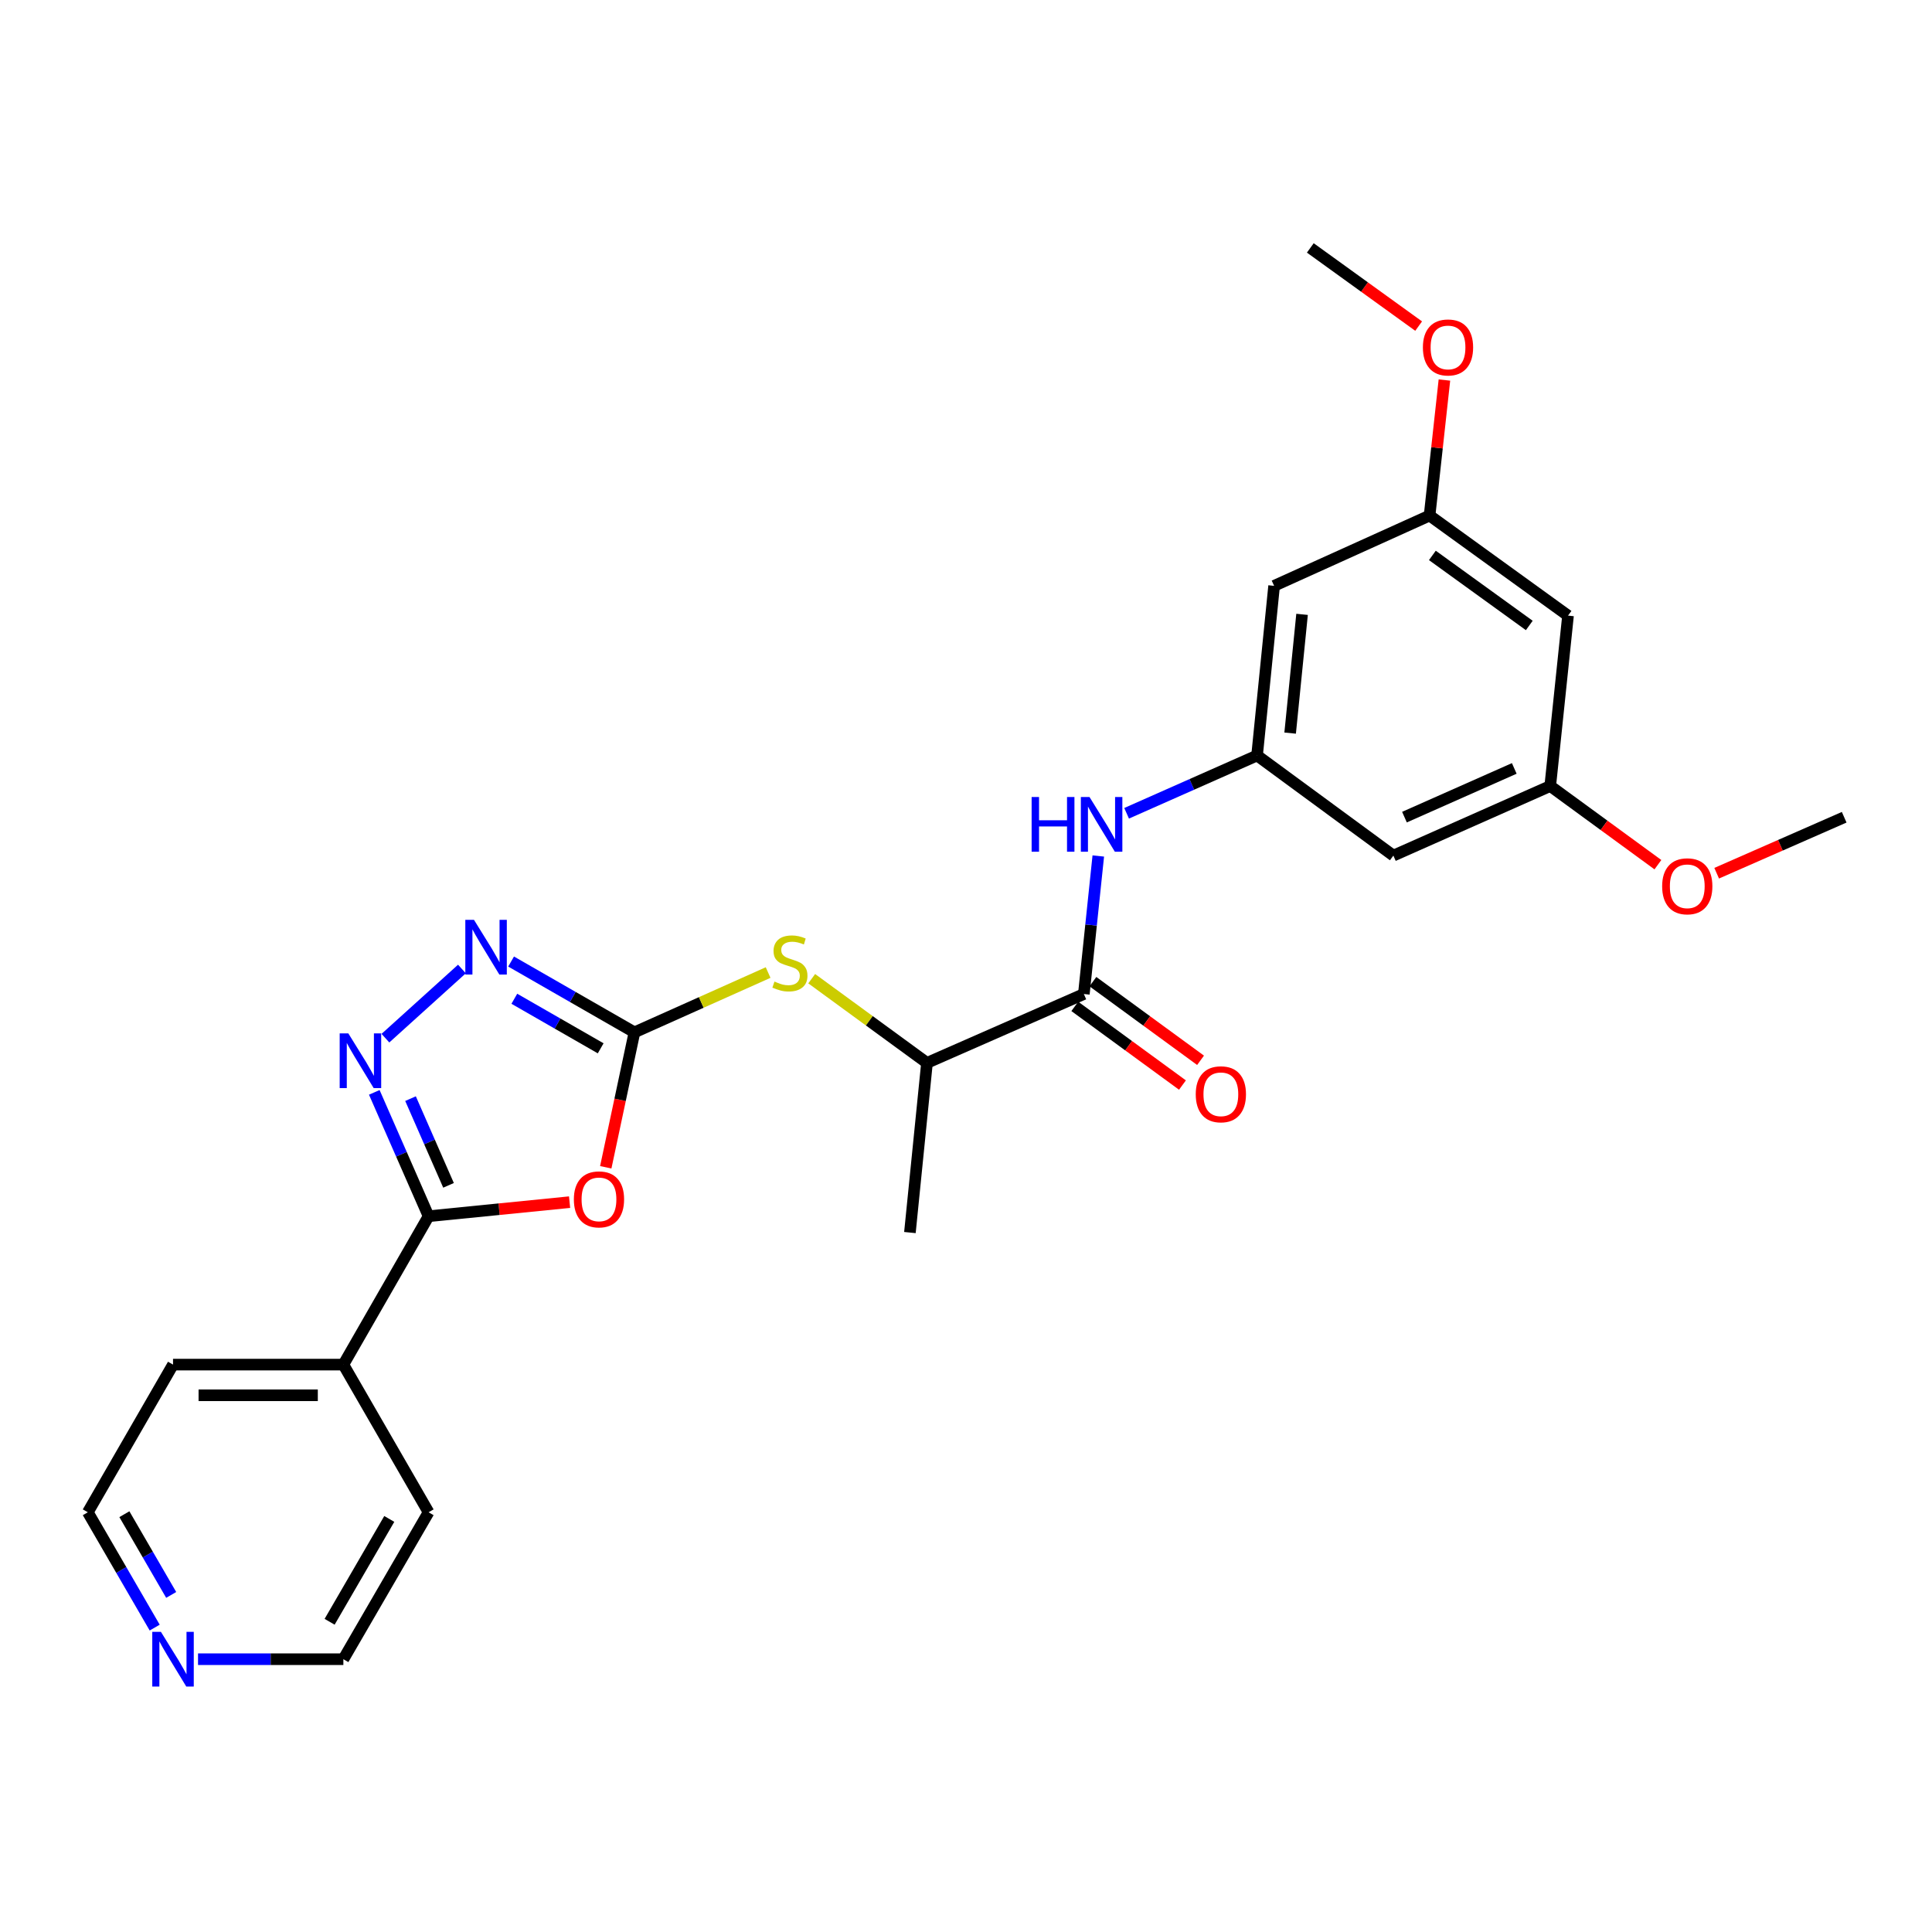 <?xml version='1.0' encoding='iso-8859-1'?>
<svg version='1.1' baseProfile='full'
              xmlns='http://www.w3.org/2000/svg'
                      xmlns:rdkit='http://www.rdkit.org/xml'
                      xmlns:xlink='http://www.w3.org/1999/xlink'
                  xml:space='preserve'
width='1000px' height='1000px' viewBox='0 0 1000 1000'>
<!-- END OF HEADER -->
<rect style='opacity:1.0;fill:#FFFFFF;stroke:none' width='1000' height='1000' x='0' y='0'> </rect>
<path class='bond-0' d='M 313.543,604.183 L 320.967,569.262' style='fill:none;fill-rule:evenodd;stroke:#FF0000;stroke-width:6px;stroke-linecap:butt;stroke-linejoin:miter;stroke-opacity:1' />
<path class='bond-0' d='M 320.967,569.262 L 328.39,534.341' style='fill:none;fill-rule:evenodd;stroke:#000000;stroke-width:6px;stroke-linecap:butt;stroke-linejoin:miter;stroke-opacity:1' />
<path class='bond-2' d='M 294.814,622.23 L 258.325,625.875' style='fill:none;fill-rule:evenodd;stroke:#FF0000;stroke-width:6px;stroke-linecap:butt;stroke-linejoin:miter;stroke-opacity:1' />
<path class='bond-2' d='M 258.325,625.875 L 221.835,629.52' style='fill:none;fill-rule:evenodd;stroke:#000000;stroke-width:6px;stroke-linecap:butt;stroke-linejoin:miter;stroke-opacity:1' />
<path class='bond-3' d='M 328.39,534.341 L 296.467,516.017' style='fill:none;fill-rule:evenodd;stroke:#000000;stroke-width:6px;stroke-linecap:butt;stroke-linejoin:miter;stroke-opacity:1' />
<path class='bond-3' d='M 296.467,516.017 L 264.543,497.692' style='fill:none;fill-rule:evenodd;stroke:#0000FF;stroke-width:6px;stroke-linecap:butt;stroke-linejoin:miter;stroke-opacity:1' />
<path class='bond-3' d='M 310.911,542.61 L 288.564,529.783' style='fill:none;fill-rule:evenodd;stroke:#000000;stroke-width:6px;stroke-linecap:butt;stroke-linejoin:miter;stroke-opacity:1' />
<path class='bond-3' d='M 288.564,529.783 L 266.218,516.956' style='fill:none;fill-rule:evenodd;stroke:#0000FF;stroke-width:6px;stroke-linecap:butt;stroke-linejoin:miter;stroke-opacity:1' />
<path class='bond-5' d='M 328.39,534.341 L 362.983,518.862' style='fill:none;fill-rule:evenodd;stroke:#000000;stroke-width:6px;stroke-linecap:butt;stroke-linejoin:miter;stroke-opacity:1' />
<path class='bond-5' d='M 362.983,518.862 L 397.576,503.384' style='fill:none;fill-rule:evenodd;stroke:#CCCC00;stroke-width:6px;stroke-linecap:butt;stroke-linejoin:miter;stroke-opacity:1' />
<path class='bond-1' d='M 193.731,565.407 L 207.783,597.463' style='fill:none;fill-rule:evenodd;stroke:#0000FF;stroke-width:6px;stroke-linecap:butt;stroke-linejoin:miter;stroke-opacity:1' />
<path class='bond-1' d='M 207.783,597.463 L 221.835,629.52' style='fill:none;fill-rule:evenodd;stroke:#000000;stroke-width:6px;stroke-linecap:butt;stroke-linejoin:miter;stroke-opacity:1' />
<path class='bond-1' d='M 212.484,568.651 L 222.321,591.09' style='fill:none;fill-rule:evenodd;stroke:#0000FF;stroke-width:6px;stroke-linecap:butt;stroke-linejoin:miter;stroke-opacity:1' />
<path class='bond-1' d='M 222.321,591.09 L 232.158,613.53' style='fill:none;fill-rule:evenodd;stroke:#000000;stroke-width:6px;stroke-linecap:butt;stroke-linejoin:miter;stroke-opacity:1' />
<path class='bond-26' d='M 199.492,537.358 L 239.093,501.554' style='fill:none;fill-rule:evenodd;stroke:#0000FF;stroke-width:6px;stroke-linecap:butt;stroke-linejoin:miter;stroke-opacity:1' />
<path class='bond-11' d='M 221.835,629.52 L 177.725,706.321' style='fill:none;fill-rule:evenodd;stroke:#000000;stroke-width:6px;stroke-linecap:butt;stroke-linejoin:miter;stroke-opacity:1' />
<path class='bond-4' d='M 560.998,514.499 L 479.805,550.153' style='fill:none;fill-rule:evenodd;stroke:#000000;stroke-width:6px;stroke-linecap:butt;stroke-linejoin:miter;stroke-opacity:1' />
<path class='bond-6' d='M 560.998,514.499 L 564.736,478.779' style='fill:none;fill-rule:evenodd;stroke:#000000;stroke-width:6px;stroke-linecap:butt;stroke-linejoin:miter;stroke-opacity:1' />
<path class='bond-6' d='M 564.736,478.779 L 568.474,443.059' style='fill:none;fill-rule:evenodd;stroke:#0000FF;stroke-width:6px;stroke-linecap:butt;stroke-linejoin:miter;stroke-opacity:1' />
<path class='bond-12' d='M 556.316,520.907 L 584.177,541.265' style='fill:none;fill-rule:evenodd;stroke:#000000;stroke-width:6px;stroke-linecap:butt;stroke-linejoin:miter;stroke-opacity:1' />
<path class='bond-12' d='M 584.177,541.265 L 612.039,561.622' style='fill:none;fill-rule:evenodd;stroke:#FF0000;stroke-width:6px;stroke-linecap:butt;stroke-linejoin:miter;stroke-opacity:1' />
<path class='bond-12' d='M 565.681,508.091 L 593.542,528.448' style='fill:none;fill-rule:evenodd;stroke:#000000;stroke-width:6px;stroke-linecap:butt;stroke-linejoin:miter;stroke-opacity:1' />
<path class='bond-12' d='M 593.542,528.448 L 621.404,548.806' style='fill:none;fill-rule:evenodd;stroke:#FF0000;stroke-width:6px;stroke-linecap:butt;stroke-linejoin:miter;stroke-opacity:1' />
<path class='bond-8' d='M 420.136,506.571 L 449.971,528.362' style='fill:none;fill-rule:evenodd;stroke:#CCCC00;stroke-width:6px;stroke-linecap:butt;stroke-linejoin:miter;stroke-opacity:1' />
<path class='bond-8' d='M 449.971,528.362 L 479.805,550.153' style='fill:none;fill-rule:evenodd;stroke:#000000;stroke-width:6px;stroke-linecap:butt;stroke-linejoin:miter;stroke-opacity:1' />
<path class='bond-7' d='M 583.128,420.959 L 616.892,405.999' style='fill:none;fill-rule:evenodd;stroke:#0000FF;stroke-width:6px;stroke-linecap:butt;stroke-linejoin:miter;stroke-opacity:1' />
<path class='bond-7' d='M 616.892,405.999 L 650.657,391.039' style='fill:none;fill-rule:evenodd;stroke:#000000;stroke-width:6px;stroke-linecap:butt;stroke-linejoin:miter;stroke-opacity:1' />
<path class='bond-9' d='M 650.657,391.039 L 659.475,303.232' style='fill:none;fill-rule:evenodd;stroke:#000000;stroke-width:6px;stroke-linecap:butt;stroke-linejoin:miter;stroke-opacity:1' />
<path class='bond-9' d='M 667.774,379.454 L 673.947,317.989' style='fill:none;fill-rule:evenodd;stroke:#000000;stroke-width:6px;stroke-linecap:butt;stroke-linejoin:miter;stroke-opacity:1' />
<path class='bond-10' d='M 650.657,391.039 L 721.206,442.857' style='fill:none;fill-rule:evenodd;stroke:#000000;stroke-width:6px;stroke-linecap:butt;stroke-linejoin:miter;stroke-opacity:1' />
<path class='bond-21' d='M 479.805,550.153 L 470.969,637.968' style='fill:none;fill-rule:evenodd;stroke:#000000;stroke-width:6px;stroke-linecap:butt;stroke-linejoin:miter;stroke-opacity:1' />
<path class='bond-13' d='M 659.475,303.232 L 739.945,266.846' style='fill:none;fill-rule:evenodd;stroke:#000000;stroke-width:6px;stroke-linecap:butt;stroke-linejoin:miter;stroke-opacity:1' />
<path class='bond-14' d='M 721.206,442.857 L 802.398,406.842' style='fill:none;fill-rule:evenodd;stroke:#000000;stroke-width:6px;stroke-linecap:butt;stroke-linejoin:miter;stroke-opacity:1' />
<path class='bond-14' d='M 726.948,422.944 L 783.783,397.734' style='fill:none;fill-rule:evenodd;stroke:#000000;stroke-width:6px;stroke-linecap:butt;stroke-linejoin:miter;stroke-opacity:1' />
<path class='bond-22' d='M 177.725,706.321 L 221.835,782.752' style='fill:none;fill-rule:evenodd;stroke:#000000;stroke-width:6px;stroke-linecap:butt;stroke-linejoin:miter;stroke-opacity:1' />
<path class='bond-23' d='M 177.725,706.321 L 89.556,706.321' style='fill:none;fill-rule:evenodd;stroke:#000000;stroke-width:6px;stroke-linecap:butt;stroke-linejoin:miter;stroke-opacity:1' />
<path class='bond-23' d='M 164.499,722.194 L 102.782,722.194' style='fill:none;fill-rule:evenodd;stroke:#000000;stroke-width:6px;stroke-linecap:butt;stroke-linejoin:miter;stroke-opacity:1' />
<path class='bond-17' d='M 739.945,266.846 L 743.787,231.775' style='fill:none;fill-rule:evenodd;stroke:#000000;stroke-width:6px;stroke-linecap:butt;stroke-linejoin:miter;stroke-opacity:1' />
<path class='bond-17' d='M 743.787,231.775 L 747.63,196.704' style='fill:none;fill-rule:evenodd;stroke:#FF0000;stroke-width:6px;stroke-linecap:butt;stroke-linejoin:miter;stroke-opacity:1' />
<path class='bond-28' d='M 739.945,266.846 L 811.605,318.647' style='fill:none;fill-rule:evenodd;stroke:#000000;stroke-width:6px;stroke-linecap:butt;stroke-linejoin:miter;stroke-opacity:1' />
<path class='bond-28' d='M 741.395,287.481 L 791.557,323.741' style='fill:none;fill-rule:evenodd;stroke:#000000;stroke-width:6px;stroke-linecap:butt;stroke-linejoin:miter;stroke-opacity:1' />
<path class='bond-15' d='M 802.398,406.842 L 811.605,318.647' style='fill:none;fill-rule:evenodd;stroke:#000000;stroke-width:6px;stroke-linecap:butt;stroke-linejoin:miter;stroke-opacity:1' />
<path class='bond-18' d='M 802.398,406.842 L 830.264,427.2' style='fill:none;fill-rule:evenodd;stroke:#000000;stroke-width:6px;stroke-linecap:butt;stroke-linejoin:miter;stroke-opacity:1' />
<path class='bond-18' d='M 830.264,427.2 L 858.13,447.558' style='fill:none;fill-rule:evenodd;stroke:#FF0000;stroke-width:6px;stroke-linecap:butt;stroke-linejoin:miter;stroke-opacity:1' />
<path class='bond-16' d='M 80.07,842.445 L 62.763,812.599' style='fill:none;fill-rule:evenodd;stroke:#0000FF;stroke-width:6px;stroke-linecap:butt;stroke-linejoin:miter;stroke-opacity:1' />
<path class='bond-16' d='M 62.763,812.599 L 45.455,782.752' style='fill:none;fill-rule:evenodd;stroke:#000000;stroke-width:6px;stroke-linecap:butt;stroke-linejoin:miter;stroke-opacity:1' />
<path class='bond-16' d='M 88.61,825.528 L 76.494,804.636' style='fill:none;fill-rule:evenodd;stroke:#0000FF;stroke-width:6px;stroke-linecap:butt;stroke-linejoin:miter;stroke-opacity:1' />
<path class='bond-16' d='M 76.494,804.636 L 64.379,783.743' style='fill:none;fill-rule:evenodd;stroke:#000000;stroke-width:6px;stroke-linecap:butt;stroke-linejoin:miter;stroke-opacity:1' />
<path class='bond-27' d='M 102.501,858.803 L 140.113,858.803' style='fill:none;fill-rule:evenodd;stroke:#0000FF;stroke-width:6px;stroke-linecap:butt;stroke-linejoin:miter;stroke-opacity:1' />
<path class='bond-27' d='M 140.113,858.803 L 177.725,858.803' style='fill:none;fill-rule:evenodd;stroke:#000000;stroke-width:6px;stroke-linecap:butt;stroke-linejoin:miter;stroke-opacity:1' />
<path class='bond-24' d='M 734.289,168.788 L 706.252,148.556' style='fill:none;fill-rule:evenodd;stroke:#FF0000;stroke-width:6px;stroke-linecap:butt;stroke-linejoin:miter;stroke-opacity:1' />
<path class='bond-24' d='M 706.252,148.556 L 678.215,128.324' style='fill:none;fill-rule:evenodd;stroke:#000000;stroke-width:6px;stroke-linecap:butt;stroke-linejoin:miter;stroke-opacity:1' />
<path class='bond-25' d='M 888.544,451.979 L 921.545,437.493' style='fill:none;fill-rule:evenodd;stroke:#FF0000;stroke-width:6px;stroke-linecap:butt;stroke-linejoin:miter;stroke-opacity:1' />
<path class='bond-25' d='M 921.545,437.493 L 954.545,423.006' style='fill:none;fill-rule:evenodd;stroke:#000000;stroke-width:6px;stroke-linecap:butt;stroke-linejoin:miter;stroke-opacity:1' />
<path class='bond-19' d='M 45.455,782.752 L 89.556,706.321' style='fill:none;fill-rule:evenodd;stroke:#000000;stroke-width:6px;stroke-linecap:butt;stroke-linejoin:miter;stroke-opacity:1' />
<path class='bond-20' d='M 177.725,858.803 L 221.835,782.752' style='fill:none;fill-rule:evenodd;stroke:#000000;stroke-width:6px;stroke-linecap:butt;stroke-linejoin:miter;stroke-opacity:1' />
<path class='bond-20' d='M 170.61,839.431 L 201.488,786.195' style='fill:none;fill-rule:evenodd;stroke:#000000;stroke-width:6px;stroke-linecap:butt;stroke-linejoin:miter;stroke-opacity:1' />
<path  class='atom-0' d='M 297.03 620.79
Q 297.03 613.99, 300.39 610.19
Q 303.75 606.39, 310.03 606.39
Q 316.31 606.39, 319.67 610.19
Q 323.03 613.99, 323.03 620.79
Q 323.03 627.67, 319.63 631.59
Q 316.23 635.47, 310.03 635.47
Q 303.79 635.47, 300.39 631.59
Q 297.03 627.71, 297.03 620.79
M 310.03 632.27
Q 314.35 632.27, 316.67 629.39
Q 319.03 626.47, 319.03 620.79
Q 319.03 615.23, 316.67 612.43
Q 314.35 609.59, 310.03 609.59
Q 305.71 609.59, 303.35 612.39
Q 301.03 615.19, 301.03 620.79
Q 301.03 626.51, 303.35 629.39
Q 305.71 632.27, 310.03 632.27
' fill='#FF0000'/>
<path  class='atom-2' d='M 180.301 534.89
L 189.581 549.89
Q 190.501 551.37, 191.981 554.05
Q 193.461 556.73, 193.541 556.89
L 193.541 534.89
L 197.301 534.89
L 197.301 563.21
L 193.421 563.21
L 183.461 546.81
Q 182.301 544.89, 181.061 542.69
Q 179.861 540.49, 179.501 539.81
L 179.501 563.21
L 175.821 563.21
L 175.821 534.89
L 180.301 534.89
' fill='#0000FF'/>
<path  class='atom-4' d='M 245.329 476.097
L 254.609 491.097
Q 255.529 492.577, 257.009 495.257
Q 258.489 497.937, 258.569 498.097
L 258.569 476.097
L 262.329 476.097
L 262.329 504.417
L 258.449 504.417
L 248.489 488.017
Q 247.329 486.097, 246.089 483.897
Q 244.889 481.697, 244.529 481.017
L 244.529 504.417
L 240.849 504.417
L 240.849 476.097
L 245.329 476.097
' fill='#0000FF'/>
<path  class='atom-6' d='M 400.86 508.054
Q 401.18 508.174, 402.5 508.734
Q 403.82 509.294, 405.26 509.654
Q 406.74 509.974, 408.18 509.974
Q 410.86 509.974, 412.42 508.694
Q 413.98 507.374, 413.98 505.094
Q 413.98 503.534, 413.18 502.574
Q 412.42 501.614, 411.22 501.094
Q 410.02 500.574, 408.02 499.974
Q 405.5 499.214, 403.98 498.494
Q 402.5 497.774, 401.42 496.254
Q 400.38 494.734, 400.38 492.174
Q 400.38 488.614, 402.78 486.414
Q 405.22 484.214, 410.02 484.214
Q 413.3 484.214, 417.02 485.774
L 416.1 488.854
Q 412.7 487.454, 410.14 487.454
Q 407.38 487.454, 405.86 488.614
Q 404.34 489.734, 404.38 491.694
Q 404.38 493.214, 405.14 494.134
Q 405.94 495.054, 407.06 495.574
Q 408.22 496.094, 410.14 496.694
Q 412.7 497.494, 414.22 498.294
Q 415.74 499.094, 416.82 500.734
Q 417.94 502.334, 417.94 505.094
Q 417.94 509.014, 415.3 511.134
Q 412.7 513.214, 408.34 513.214
Q 405.82 513.214, 403.9 512.654
Q 402.02 512.134, 399.78 511.214
L 400.86 508.054
' fill='#CCCC00'/>
<path  class='atom-7' d='M 533.967 412.532
L 537.807 412.532
L 537.807 424.572
L 552.287 424.572
L 552.287 412.532
L 556.127 412.532
L 556.127 440.852
L 552.287 440.852
L 552.287 427.772
L 537.807 427.772
L 537.807 440.852
L 533.967 440.852
L 533.967 412.532
' fill='#0000FF'/>
<path  class='atom-7' d='M 563.927 412.532
L 573.207 427.532
Q 574.127 429.012, 575.607 431.692
Q 577.087 434.372, 577.167 434.532
L 577.167 412.532
L 580.927 412.532
L 580.927 440.852
L 577.047 440.852
L 567.087 424.452
Q 565.927 422.532, 564.687 420.332
Q 563.487 418.132, 563.127 417.452
L 563.127 440.852
L 559.447 440.852
L 559.447 412.532
L 563.927 412.532
' fill='#0000FF'/>
<path  class='atom-13' d='M 618.917 566.397
Q 618.917 559.597, 622.277 555.797
Q 625.637 551.997, 631.917 551.997
Q 638.197 551.997, 641.557 555.797
Q 644.917 559.597, 644.917 566.397
Q 644.917 573.277, 641.517 577.197
Q 638.117 581.077, 631.917 581.077
Q 625.677 581.077, 622.277 577.197
Q 618.917 573.317, 618.917 566.397
M 631.917 577.877
Q 636.237 577.877, 638.557 574.997
Q 640.917 572.077, 640.917 566.397
Q 640.917 560.837, 638.557 558.037
Q 636.237 555.197, 631.917 555.197
Q 627.597 555.197, 625.237 557.997
Q 622.917 560.797, 622.917 566.397
Q 622.917 572.117, 625.237 574.997
Q 627.597 577.877, 631.917 577.877
' fill='#FF0000'/>
<path  class='atom-17' d='M 83.296 844.643
L 92.576 859.643
Q 93.496 861.123, 94.976 863.803
Q 96.456 866.483, 96.536 866.643
L 96.536 844.643
L 100.296 844.643
L 100.296 872.963
L 96.416 872.963
L 86.456 856.563
Q 85.296 854.643, 84.056 852.443
Q 82.856 850.243, 82.496 849.563
L 82.496 872.963
L 78.816 872.963
L 78.816 844.643
L 83.296 844.643
' fill='#0000FF'/>
<path  class='atom-18' d='M 736.487 179.834
Q 736.487 173.034, 739.847 169.234
Q 743.207 165.434, 749.487 165.434
Q 755.767 165.434, 759.127 169.234
Q 762.487 173.034, 762.487 179.834
Q 762.487 186.714, 759.087 190.634
Q 755.687 194.514, 749.487 194.514
Q 743.247 194.514, 739.847 190.634
Q 736.487 186.754, 736.487 179.834
M 749.487 191.314
Q 753.807 191.314, 756.127 188.434
Q 758.487 185.514, 758.487 179.834
Q 758.487 174.274, 756.127 171.474
Q 753.807 168.634, 749.487 168.634
Q 745.167 168.634, 742.807 171.434
Q 740.487 174.234, 740.487 179.834
Q 740.487 185.554, 742.807 188.434
Q 745.167 191.314, 749.487 191.314
' fill='#FF0000'/>
<path  class='atom-19' d='M 860.326 458.74
Q 860.326 451.94, 863.686 448.14
Q 867.046 444.34, 873.326 444.34
Q 879.606 444.34, 882.966 448.14
Q 886.326 451.94, 886.326 458.74
Q 886.326 465.62, 882.926 469.54
Q 879.526 473.42, 873.326 473.42
Q 867.086 473.42, 863.686 469.54
Q 860.326 465.66, 860.326 458.74
M 873.326 470.22
Q 877.646 470.22, 879.966 467.34
Q 882.326 464.42, 882.326 458.74
Q 882.326 453.18, 879.966 450.38
Q 877.646 447.54, 873.326 447.54
Q 869.006 447.54, 866.646 450.34
Q 864.326 453.14, 864.326 458.74
Q 864.326 464.46, 866.646 467.34
Q 869.006 470.22, 873.326 470.22
' fill='#FF0000'/>
</svg>
